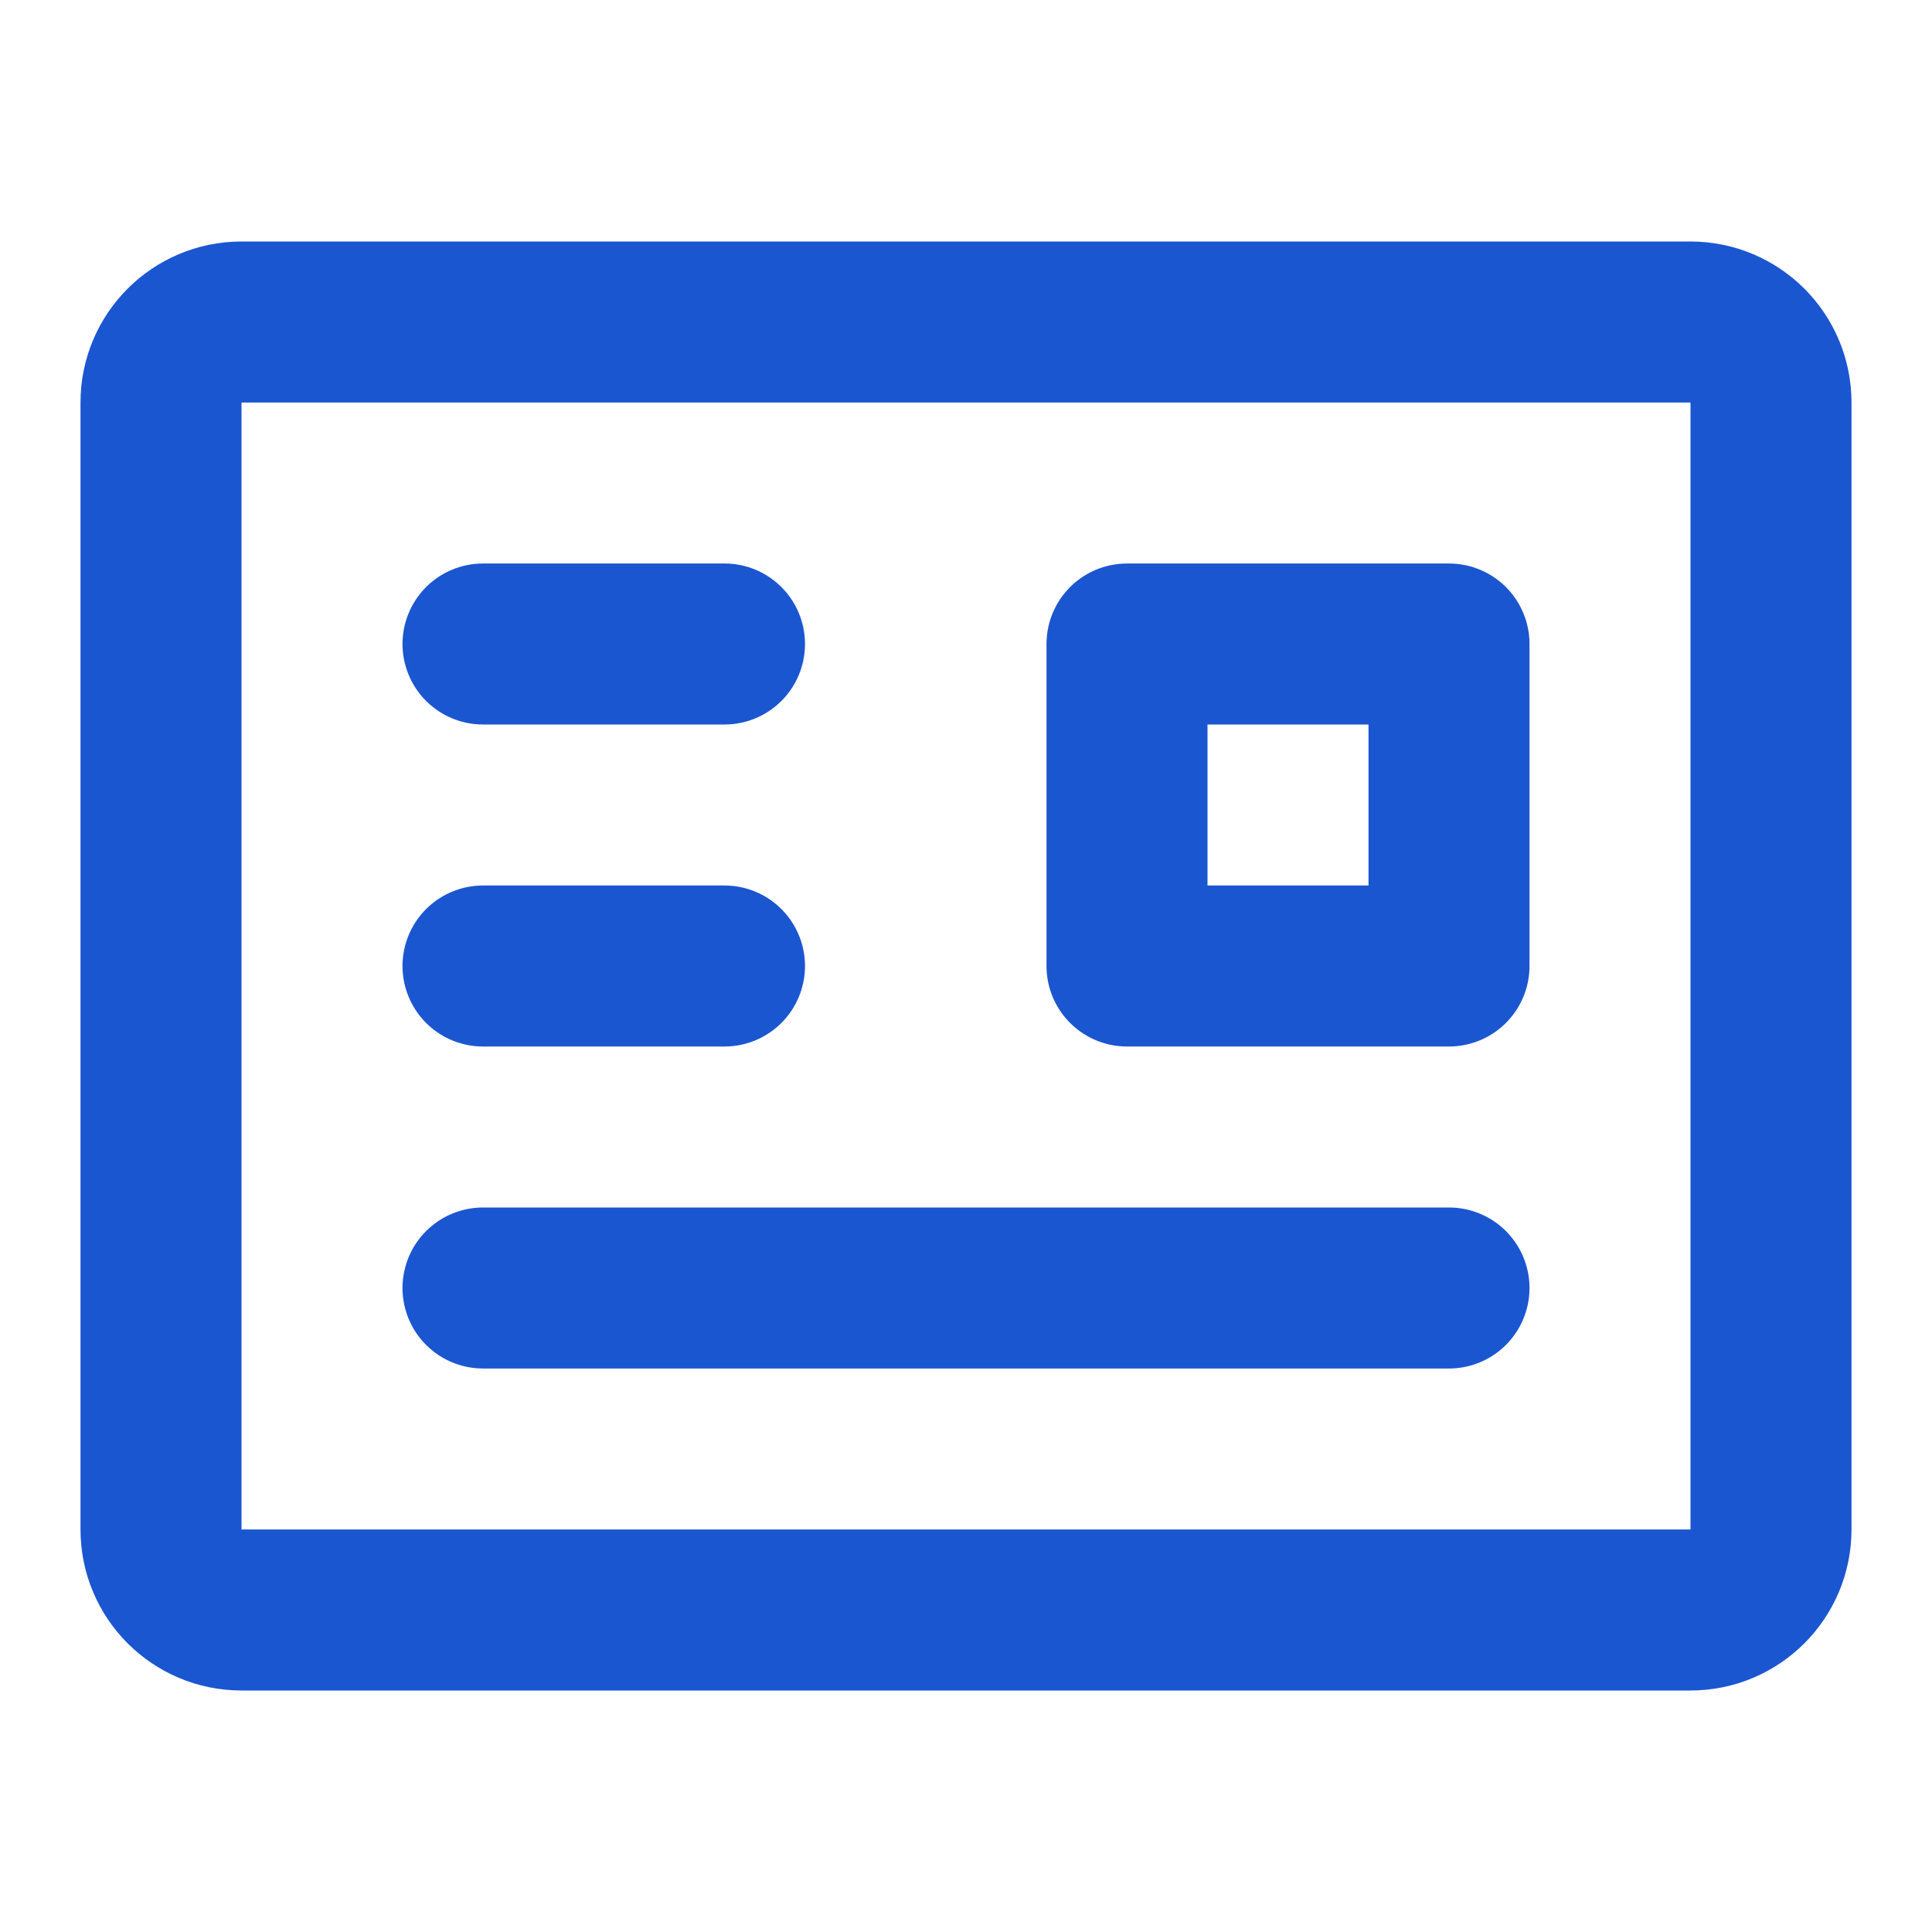 <?xml version="1.0" encoding="UTF-8"?><svg width="24" height="24" viewBox="0 0 48 48" fill="none" xmlns="http://www.w3.org/2000/svg"><path d="M42 8H6C4.895 8 4 8.895 4 10V38C4 39.105 4.895 40 6 40H42C43.105 40 44 39.105 44 38V10C44 8.895 43.105 8 42 8Z" fill="none" stroke="#1b56d1" stroke-width="4" stroke-linejoin="round"/><path d="M36 16H28V24H36V16Z" fill="none" stroke="#1b56d1" stroke-width="4" stroke-linejoin="round"/><path d="M12 32H36" stroke="#1b56d1" stroke-width="4" stroke-linecap="round" stroke-linejoin="round"/><path d="M12 16H18" stroke="#1b56d1" stroke-width="4" stroke-linecap="round" stroke-linejoin="round"/><path d="M12 24H18" stroke="#1b56d1" stroke-width="4" stroke-linecap="round" stroke-linejoin="round"/></svg>